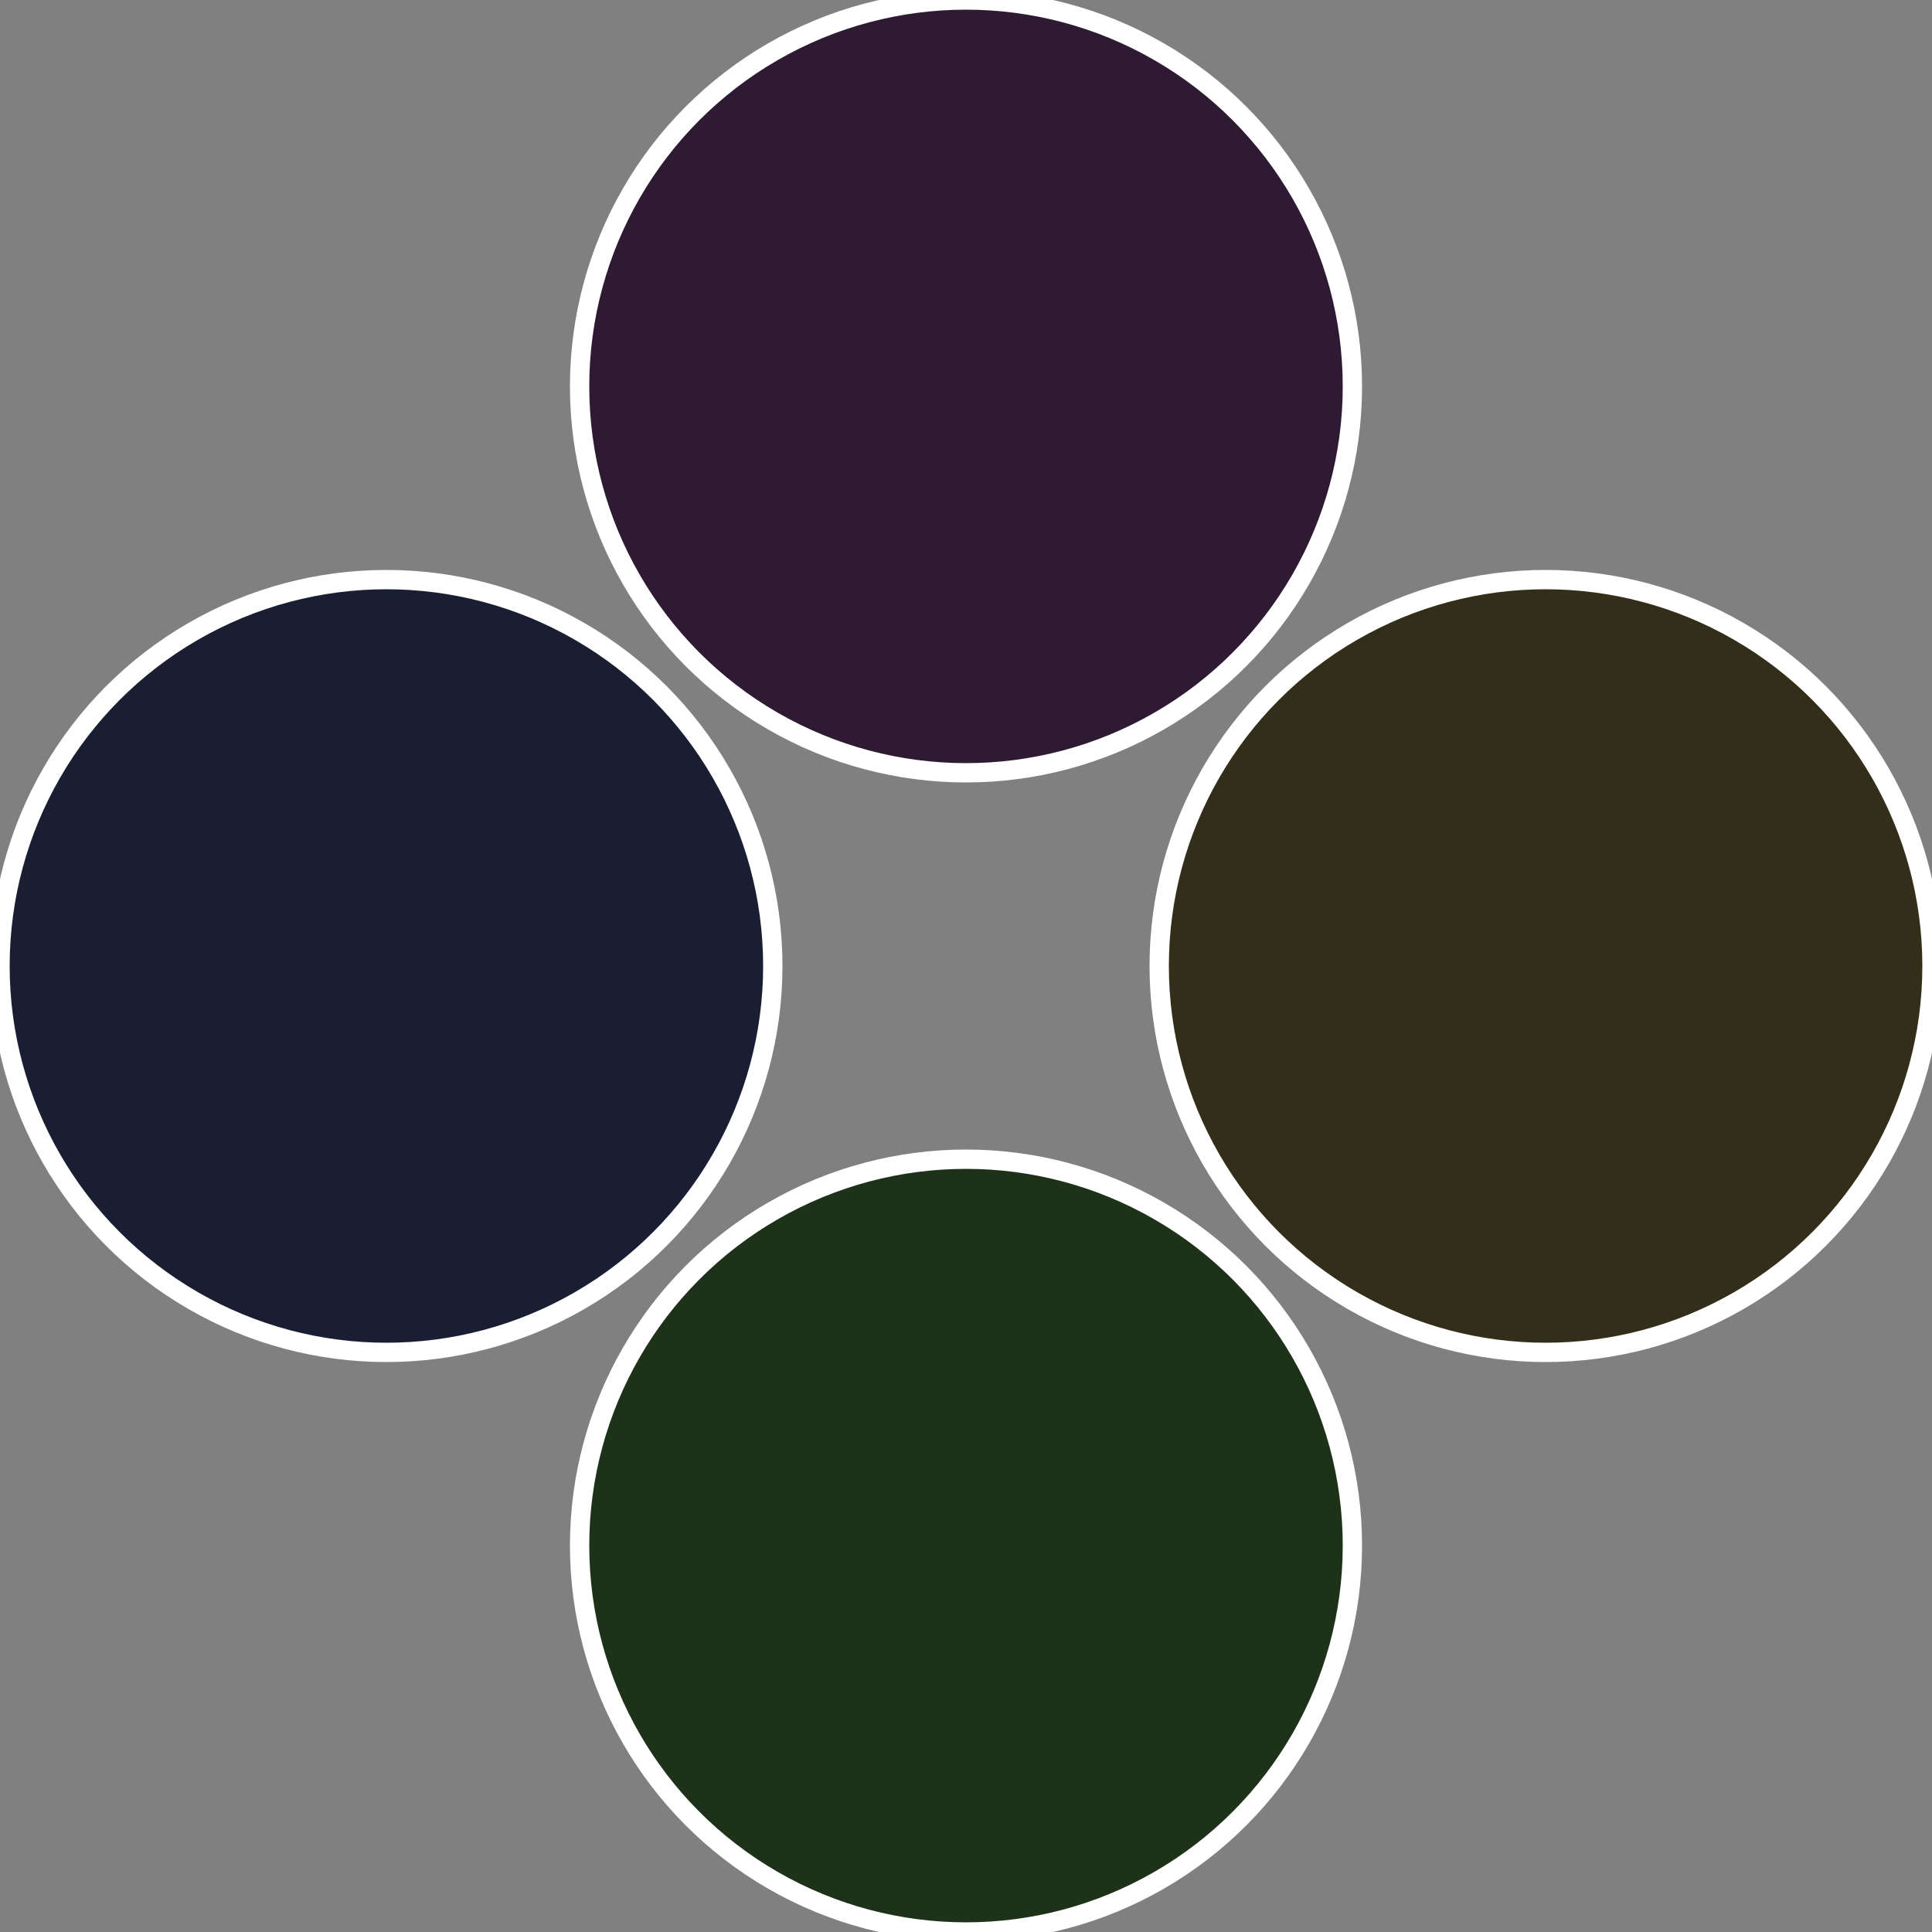 <?xml version="1.0" standalone="no"?>
<svg width="500" height="500" viewBox="-1 -1 2 2" xmlns="http://www.w3.org/2000/svg">
 
                <rect x="-1" y="-1" width="2" height="2" fill="#808080" stroke="none"/>
 
                <circle cx="0.6" cy="0" r="0.4" fill="#322e1a" stroke="#fff" stroke-width="1%" />
             
                <circle cx="3.6739403974421E-17" cy="0.6" r="0.4" fill="#1e321a" stroke="#fff" stroke-width="1%" />
             
                <circle cx="-0.6" cy="7.3478807948841E-17" r="0.4" fill="#1a1e32" stroke="#fff" stroke-width="1%" />
             
                <circle cx="-1.1021821192326E-16" cy="-0.6" r="0.4" fill="#2e1a32" stroke="#fff" stroke-width="1%" />
            </svg>
